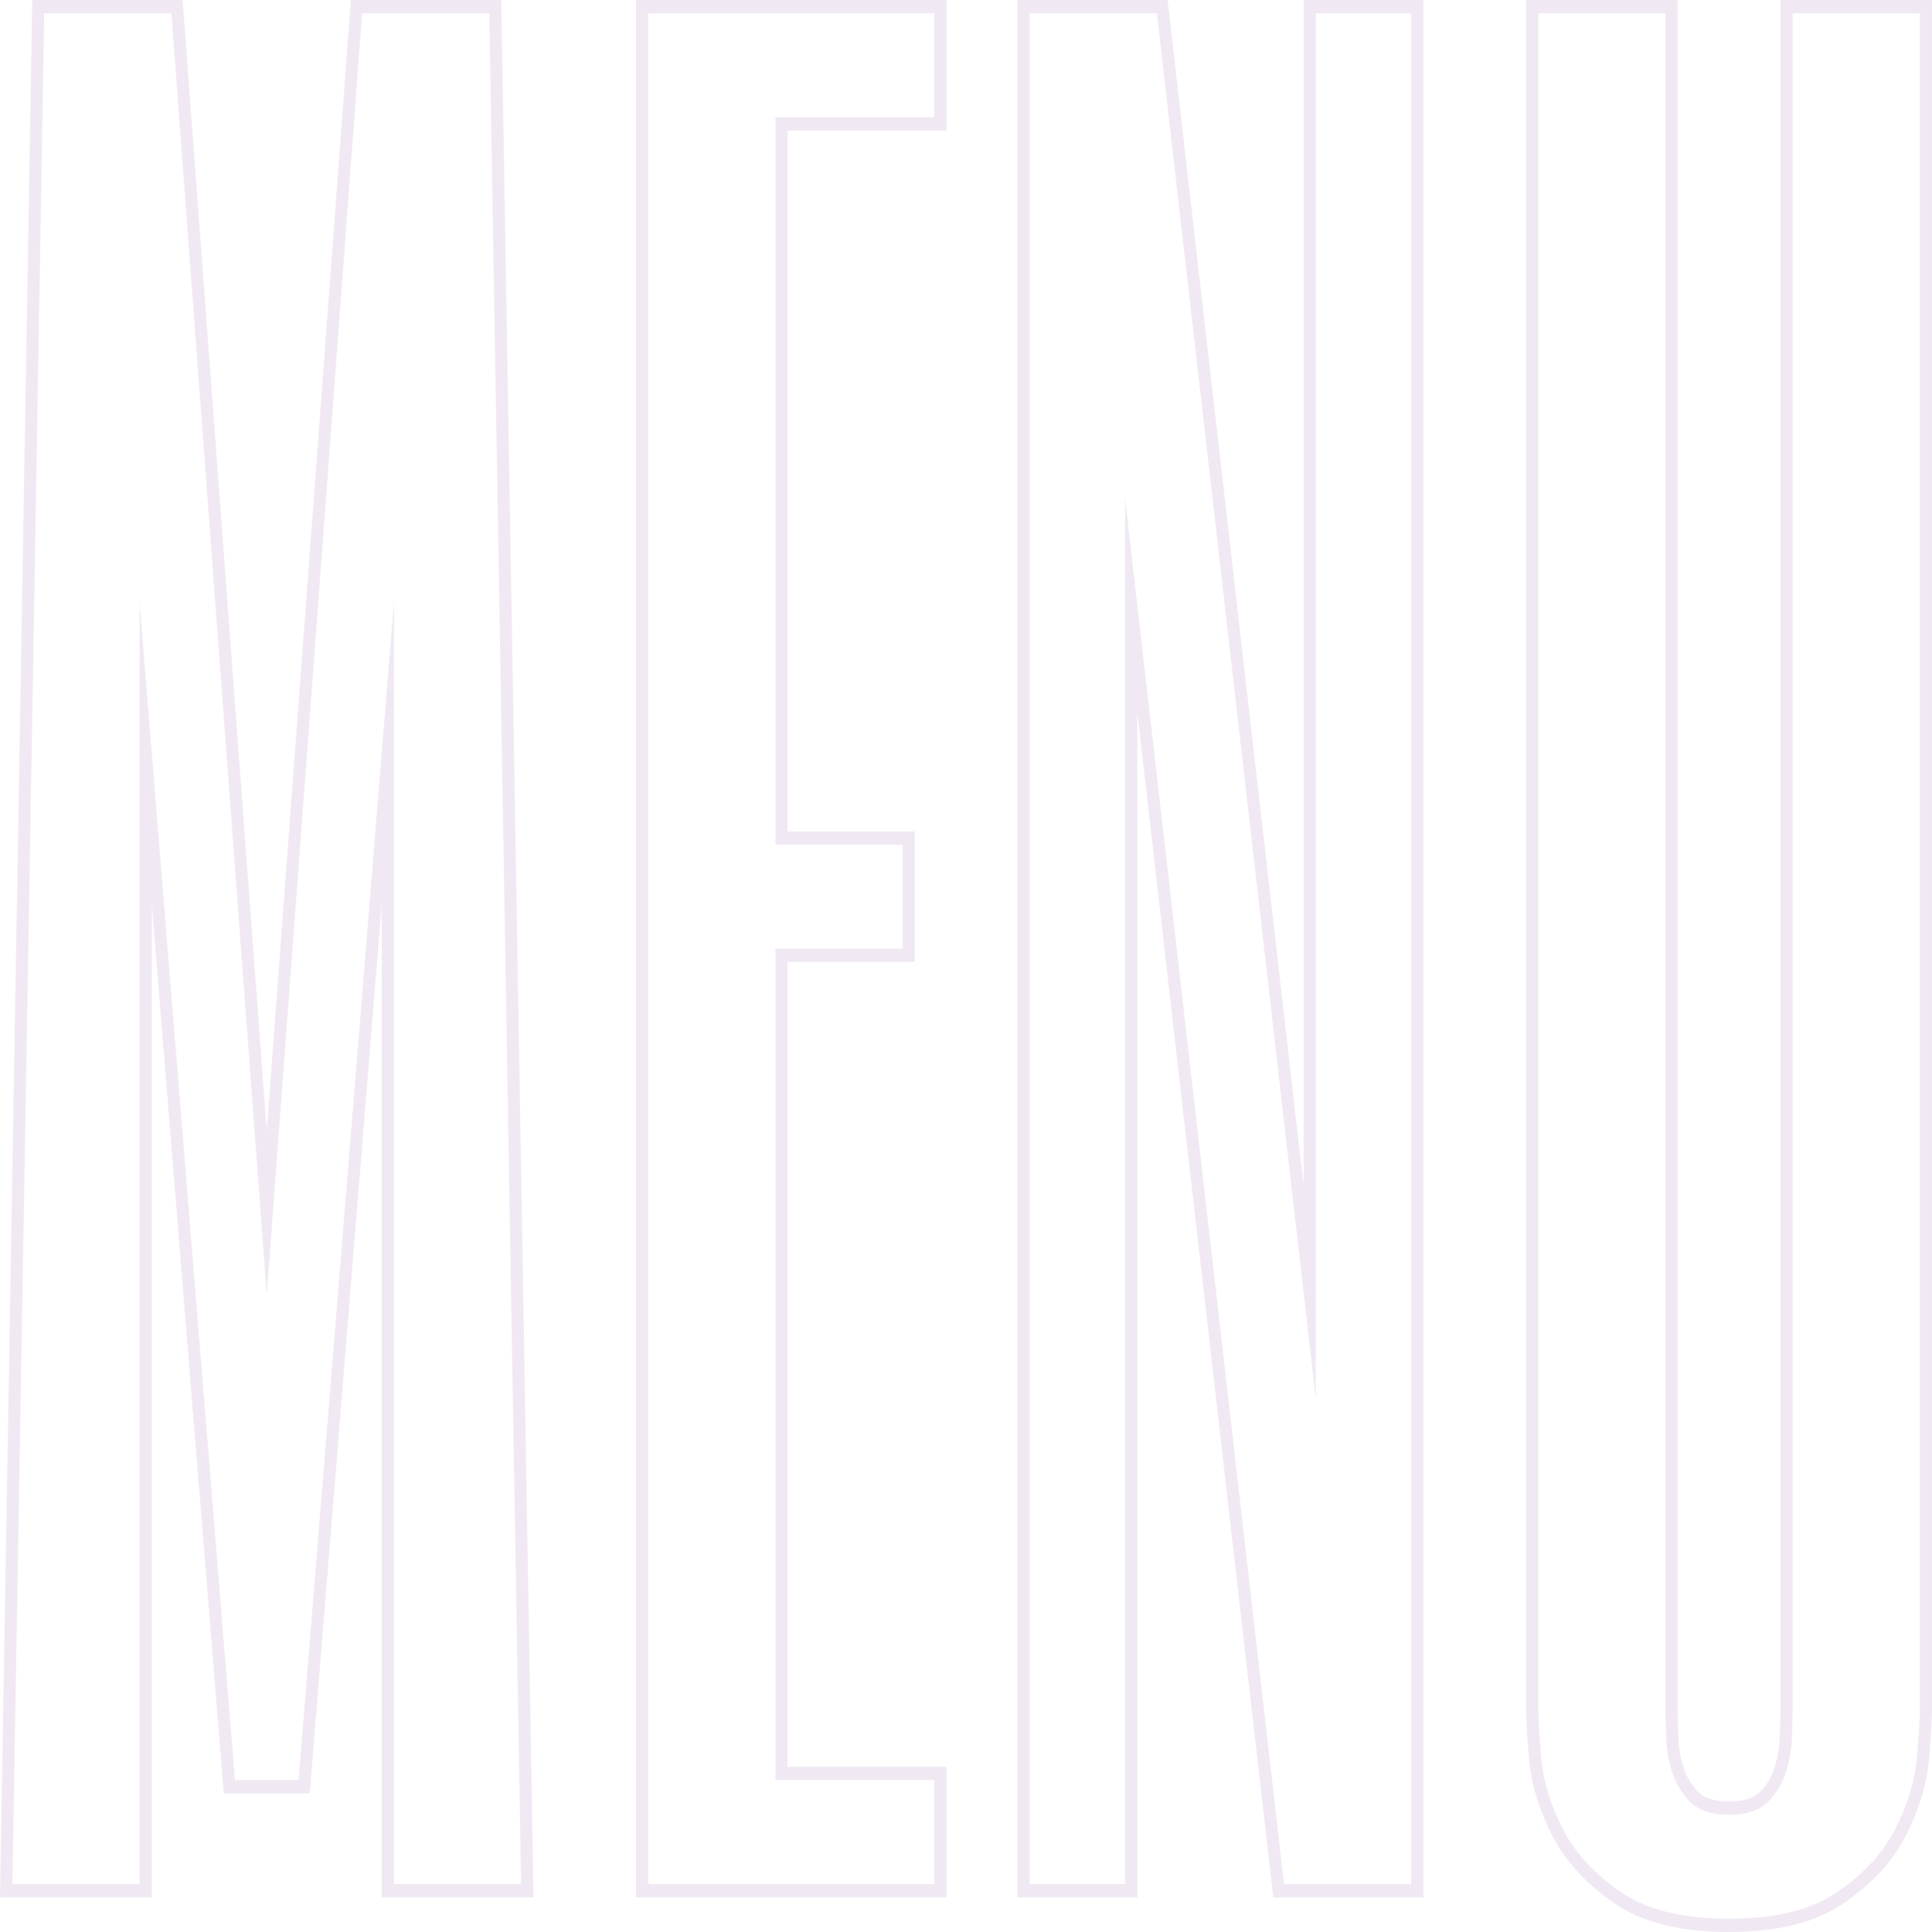 <?xml version="1.0" encoding="UTF-8"?> <svg xmlns="http://www.w3.org/2000/svg" width="254" height="254" viewBox="0 0 254 254" fill="none"> <path fill-rule="evenodd" clip-rule="evenodd" d="M46.128 0H65.9L70.139 249.445H50.182V118.897L40.718 235.782H29.421L19.957 118.897V249.445H0L4.239 0H24.012L35.07 148.627L46.128 0ZM35.07 170.269L22.532 1.749H5.814L1.635 247.696H18.352V79.177L30.89 234.033H39.249L51.787 79.177V247.696H68.504L64.325 1.749H47.608L35.07 170.269ZM124.441 17.162H103.544V109.31H120.261V126.472H103.544V232.284H124.441V249.445H83.617V0H124.441V17.162ZM101.939 234.033V124.723H118.656V111.059H101.939V15.413H122.836V1.749H85.222V247.696H122.836V234.033H101.939ZM187.131 249.445H167.392L149.517 93.605V249.445H133.769V0H153.508L171.383 155.84V0H187.131V249.445ZM172.988 183.932L152.091 1.749H135.374V247.696H147.912V65.513L168.808 247.696H185.526V1.749H172.988V183.932ZM234.073 0H254V224.924C254 226.155 253.862 228.32 253.601 231.349L253.601 231.355C253.315 234.574 252.319 237.836 250.67 241.133C248.948 244.571 246.259 247.522 242.694 250.014C238.93 252.744 233.74 254 227.319 254C220.898 254 215.708 252.744 211.944 250.014C208.379 247.522 205.69 244.571 203.969 241.133C202.319 237.836 201.323 234.574 201.037 231.355L201.037 231.349C200.776 228.32 200.638 226.155 200.638 224.924V0H220.565V224.924C220.565 226.016 220.607 227.353 220.693 228.942C220.769 230.273 221.036 231.562 221.495 232.814C221.911 233.945 222.566 234.938 223.493 235.801C224.243 236.415 225.449 236.838 227.319 236.838C229.189 236.838 230.395 236.415 231.145 235.801C232.072 234.938 232.728 233.945 233.143 232.814C233.602 231.562 233.869 230.273 233.945 228.942C234.031 227.353 234.073 226.016 234.073 224.924V0ZM235.547 229.051C235.46 230.569 235.155 232.04 234.633 233.463C234.111 234.887 233.283 236.12 232.151 237.164C231.02 238.113 229.409 238.587 227.319 238.587C225.229 238.587 223.619 238.113 222.487 237.164C221.355 236.12 220.528 234.887 220.005 233.463C219.483 232.04 219.178 230.569 219.091 229.051C219.004 227.438 218.96 226.062 218.96 224.924V1.749H202.243V224.924C202.243 226.062 202.374 228.15 202.635 231.186C202.896 234.128 203.81 237.164 205.378 240.295C206.945 243.427 209.426 246.178 212.822 248.55C216.218 251.018 221.05 252.251 227.319 252.251C233.588 252.251 238.42 251.018 241.816 248.55C245.212 246.178 247.693 243.427 249.261 240.295C250.828 237.164 251.742 234.128 252.003 231.186C252.265 228.15 252.395 226.062 252.395 224.924V1.749H235.678V224.924C235.678 226.062 235.634 227.438 235.547 229.051Z" fill="#C6A9D0" fill-opacity="0.25"></path> </svg> 